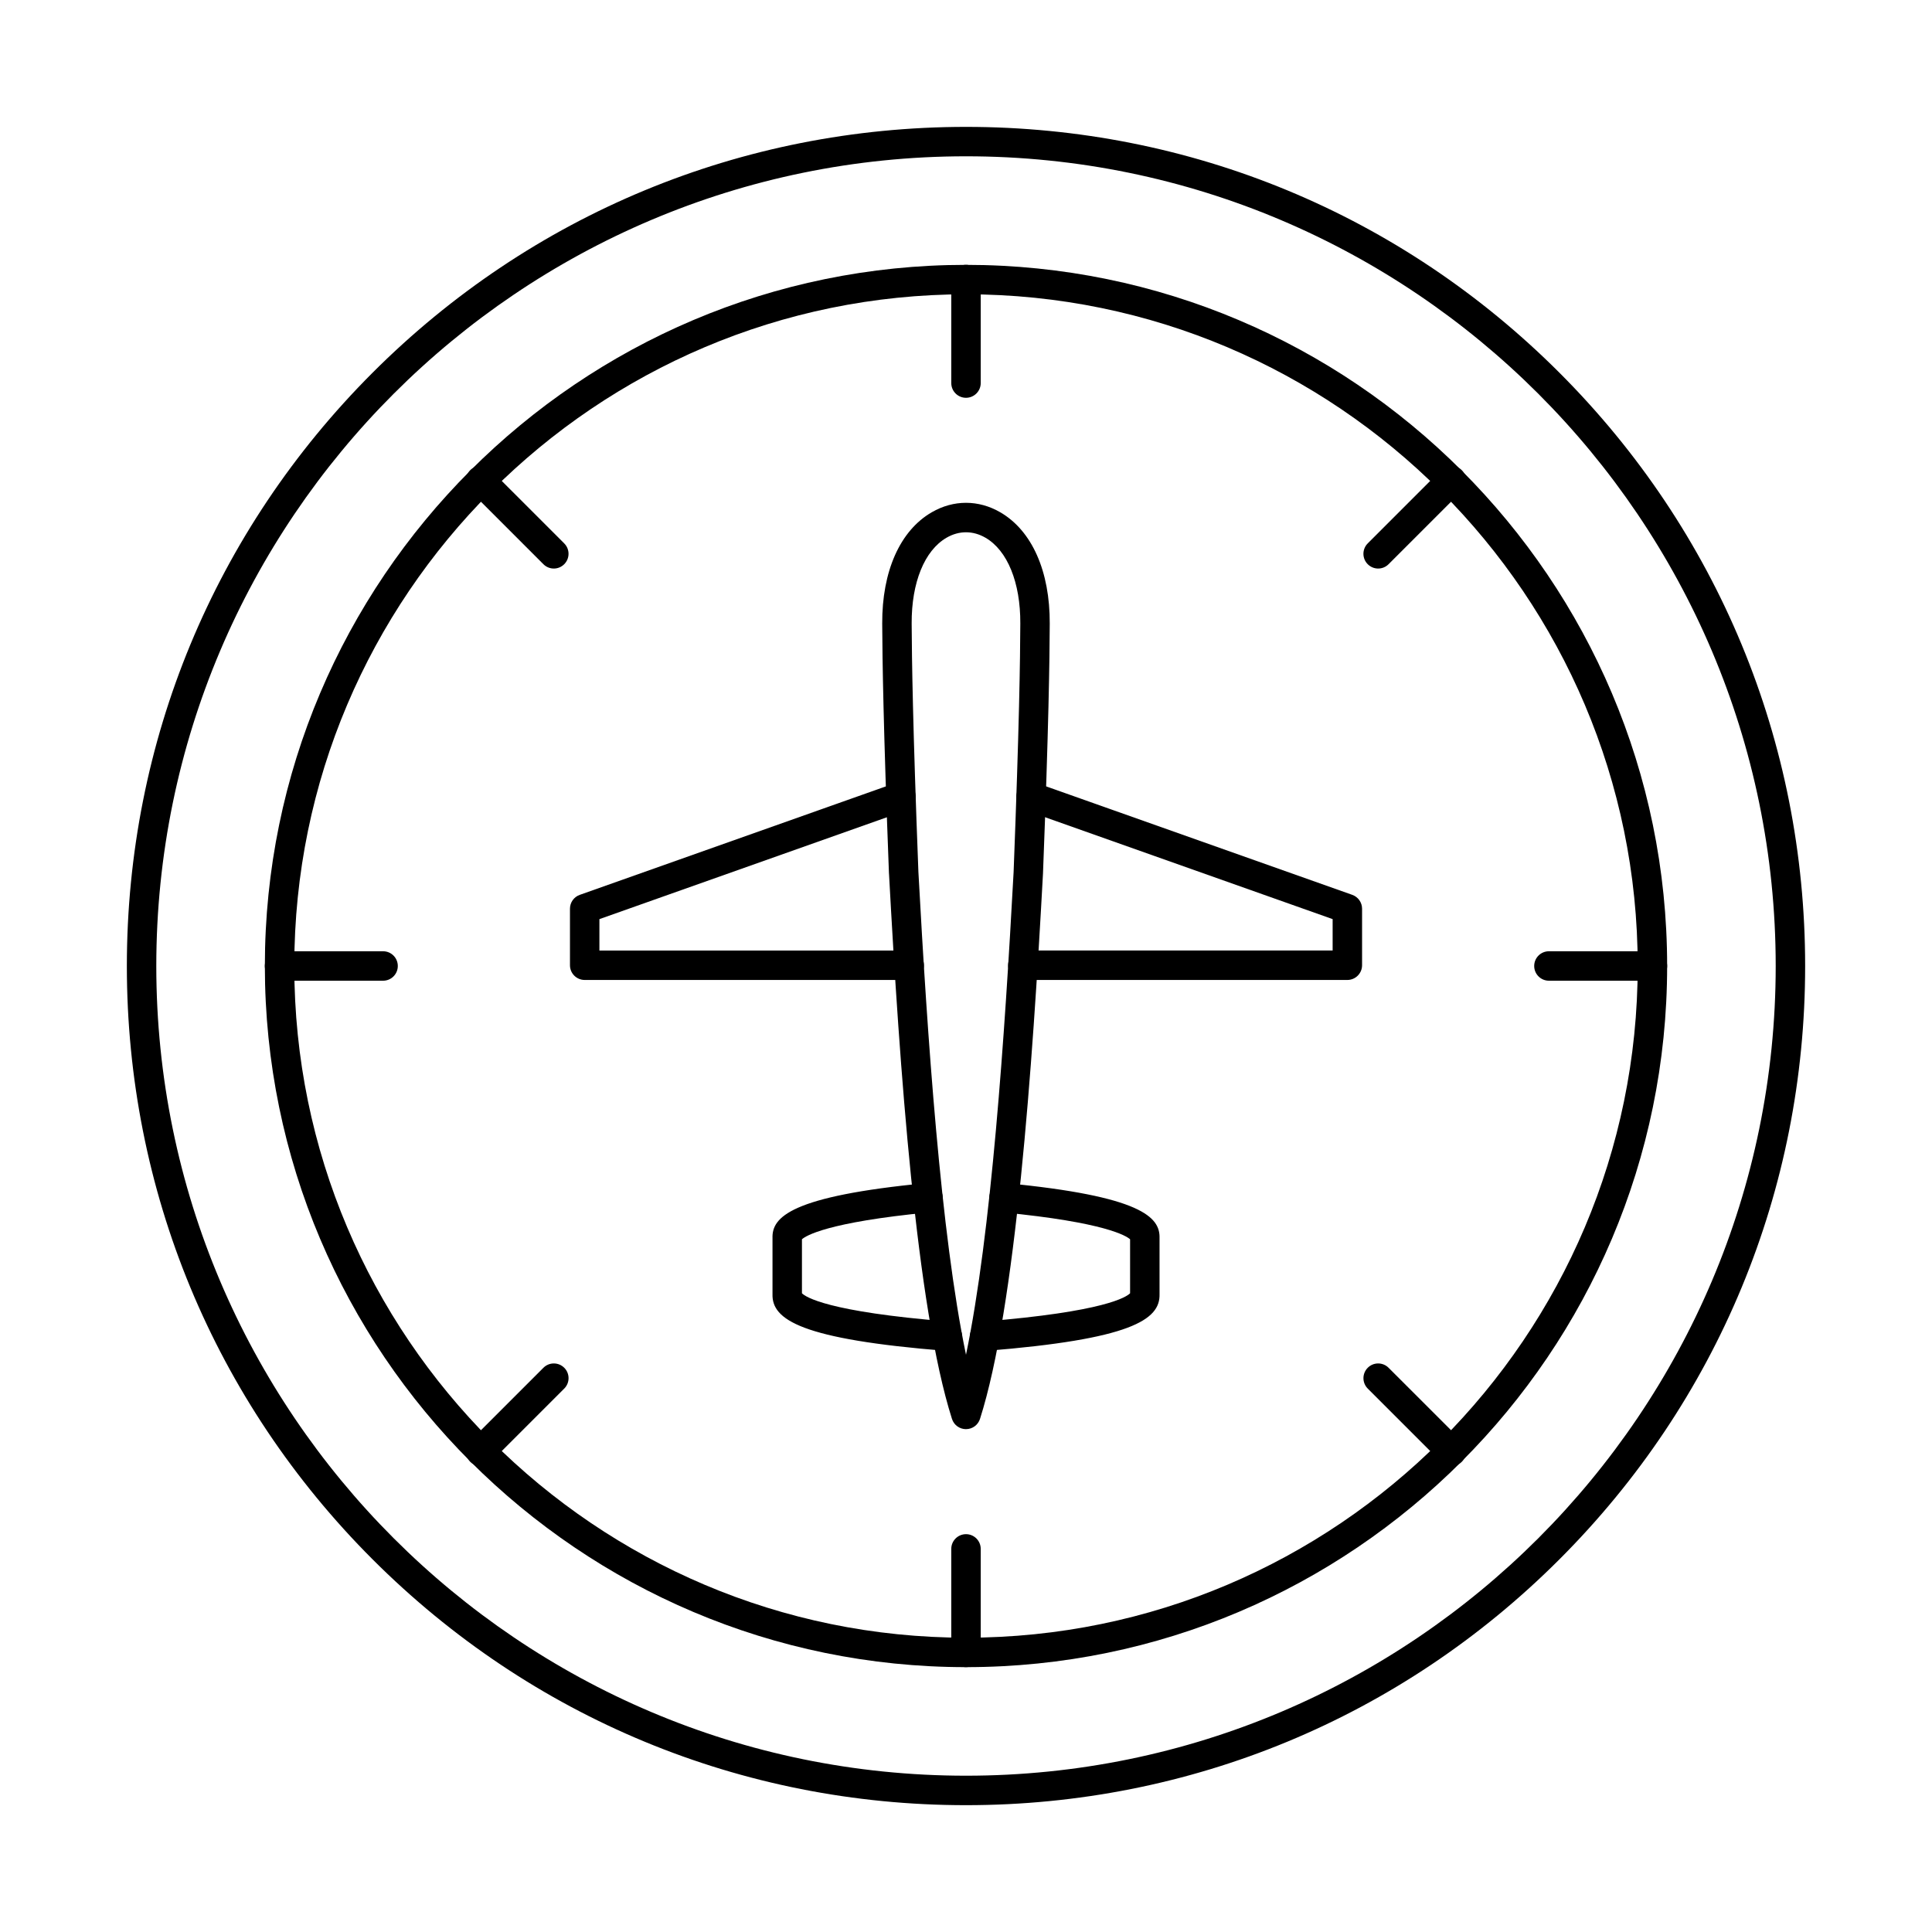 <?xml version="1.0" encoding="UTF-8"?>
<!-- Uploaded to: SVG Find, www.svgrepo.com, Generator: SVG Find Mixer Tools -->
<svg fill="#000000" width="800px" height="800px" version="1.1" viewBox="144 144 512 512" xmlns="http://www.w3.org/2000/svg">
 <g fill-rule="evenodd">
  <path d="m400 185.42c-118.32 0-214.58 96.262-214.58 214.58s96.262 214.58 214.58 214.58 214.58-96.262 214.58-214.58-96.262-214.58-214.58-214.58zm0 436.97c-59.406 0-115.24-23.133-157.25-65.133-42-42-65.133-97.848-65.133-157.25s23.133-115.24 65.133-157.25c42.012-42 97.848-65.133 157.25-65.133 59.406 0 115.25 23.133 157.25 65.133 42.012 42.012 65.133 97.848 65.133 157.25s-23.125 115.25-65.133 157.25c-42 42-97.848 65.133-157.25 65.133z"/>
  <path d="m400 221.99c-98.152 0-178.01 79.855-178.01 178.01s79.855 178.01 178.01 178.01 178.01-79.855 178.01-178.01-79.855-178.01-178.01-178.01zm0 363.82c-102.45 0-185.81-83.352-185.81-185.81 0-102.45 83.359-185.81 185.81-185.81 102.46 0 185.81 83.359 185.81 185.81 0 102.46-83.352 185.81-185.81 185.81z"/>
  <path d="m400 249.42c-2.156 0-3.902-1.746-3.902-3.902v-27.43c0-2.152 1.746-3.902 3.902-3.902s3.902 1.746 3.902 3.902v27.43c0 2.152-1.75 3.902-3.902 3.902z"/>
  <path d="m581.91 403.9h-27.43c-2.152 0-3.902-1.746-3.902-3.902s1.746-3.902 3.902-3.902h27.43c2.156 0 3.902 1.746 3.902 3.902 0 2.152-1.746 3.902-3.902 3.902z"/>
  <path d="m400 585.81c-2.156 0-3.902-1.746-3.902-3.902v-27.434c0-2.152 1.746-3.902 3.902-3.902s3.902 1.746 3.902 3.902v27.43c0 2.152-1.75 3.902-3.902 3.902z"/>
  <path d="m245.52 403.9h-27.43c-2.152 0-3.902-1.746-3.902-3.902s1.746-3.902 3.902-3.902h27.43c2.164 0 3.902 1.746 3.902 3.902 0 2.152-1.738 3.902-3.902 3.902z"/>
  <path d="m509.23 294.67c-1.004 0-2-0.387-2.766-1.148-1.523-1.523-1.523-3.992 0-5.516l19.395-19.395c1.523-1.523 4.004-1.523 5.527 0 1.516 1.523 1.516 3.992 0 5.516l-19.402 19.395c-0.762 0.762-1.758 1.148-2.754 1.148z"/>
  <path d="m528.63 532.53c-0.996 0-2.004-0.387-2.766-1.148l-19.395-19.395c-1.523-1.523-1.523-3.992 0-5.516 1.523-1.523 3.992-1.523 5.516 0l19.406 19.395c1.512 1.523 1.512 3.992 0 5.516-0.762 0.762-1.77 1.148-2.762 1.148z"/>
  <path d="m271.38 532.53c-1.004 0-2-0.387-2.762-1.148-1.523-1.523-1.523-3.992 0-5.516l19.395-19.395c1.523-1.523 3.992-1.523 5.516 0 1.523 1.523 1.523 3.992 0 5.516l-19.395 19.395c-0.762 0.762-1.758 1.148-2.754 1.148z"/>
  <path d="m290.77 294.67c-0.996 0-2-0.387-2.762-1.148l-19.395-19.395c-1.523-1.523-1.523-3.992 0-5.516 1.523-1.523 3.992-1.523 5.516 0l19.395 19.395c1.523 1.523 1.523 3.992 0 5.516-0.762 0.762-1.758 1.148-2.754 1.148z"/>
  <path d="m395.06 502.01c-0.102 0-0.215 0-0.316-0.012-38.402-3.07-46.215-8.23-46.023-15.027v-14.895c-0.164-5.508 4.773-11.082 40.832-14.547 2.144-0.203 4.043 1.363 4.258 3.504 0.203 2.144-1.371 4.055-3.516 4.258-27.27 2.629-32.816 6.269-33.77 7.133v14.305c0.934 0.953 6.676 4.918 38.84 7.488 2.144 0.172 3.75 2.051 3.578 4.207-0.164 2.043-1.871 3.586-3.879 3.586z"/>
  <path d="m404.95 502.01c-2.012 0-3.719-1.543-3.891-3.586-0.16-2.156 1.434-4.035 3.586-4.207 32.156-2.57 37.906-6.531 38.84-7.488v-14.305c-0.957-0.863-6.504-4.5-33.781-7.133-2.144-0.203-3.707-2.113-3.504-4.258 0.203-2.144 2.113-3.719 4.258-3.504 36.059 3.465 40.984 9.043 40.832 14.559v14.883c0.191 6.797-7.633 11.957-46.023 15.027-0.113 0.012-0.215 0.012-0.312 0.012z"/>
  <path d="m384.95 403.7h-86c-2.156 0-3.902-1.746-3.902-3.902v-14.977c0-1.656 1.035-3.129 2.602-3.676l83.809-29.695c2.031-0.711 4.258 0.344 4.977 2.379 0.723 2.031-0.344 4.258-2.379 4.977l-81.207 28.773v8.32h82.102c2.156 0 3.902 1.746 3.902 3.902 0 2.152-1.746 3.902-3.902 3.902z"/>
  <path d="m387.39 375.15c2.379 43.746 5.914 95.695 12.609 127.88 6.707-32.195 10.242-84.164 12.617-127.91 1.504-39.012 1.738-56.293 1.777-65.895 0.051-10.852-3.402-19.332-9.227-22.719-3.332-1.93-7-1.93-10.332 0-5.832 3.383-9.285 11.867-9.234 22.719 0.051 9.59 0.285 26.871 1.789 65.926zm12.609 147.59c-1.699 0-3.203-1.098-3.719-2.723-9.438-29.668-13.879-92.797-16.684-144.47 0-0.02-0.012-0.039-0.012-0.062-1.504-39.207-1.738-56.57-1.789-66.223-0.062-13.887 4.723-24.637 13.125-29.504 5.773-3.344 12.387-3.344 18.156 0 8.402 4.867 13.176 15.617 13.117 29.504-0.039 9.652-0.273 27.016-1.789 66.223-2.812 51.734-7.242 114.87-16.691 144.53-0.516 1.625-2.012 2.723-3.719 2.723z"/>
  <path d="m501.06 403.7h-86c-2.156 0-3.902-1.746-3.902-3.902 0-2.152 1.746-3.902 3.902-3.902h82.102v-8.32l-81.207-28.773c-2.031-0.723-3.098-2.945-2.379-4.977 0.723-2.031 2.945-3.09 4.977-2.379l83.809 29.695c1.555 0.551 2.602 2.023 2.602 3.68v14.977c0 2.152-1.746 3.902-3.902 3.902z"/>
 </g>
</svg>